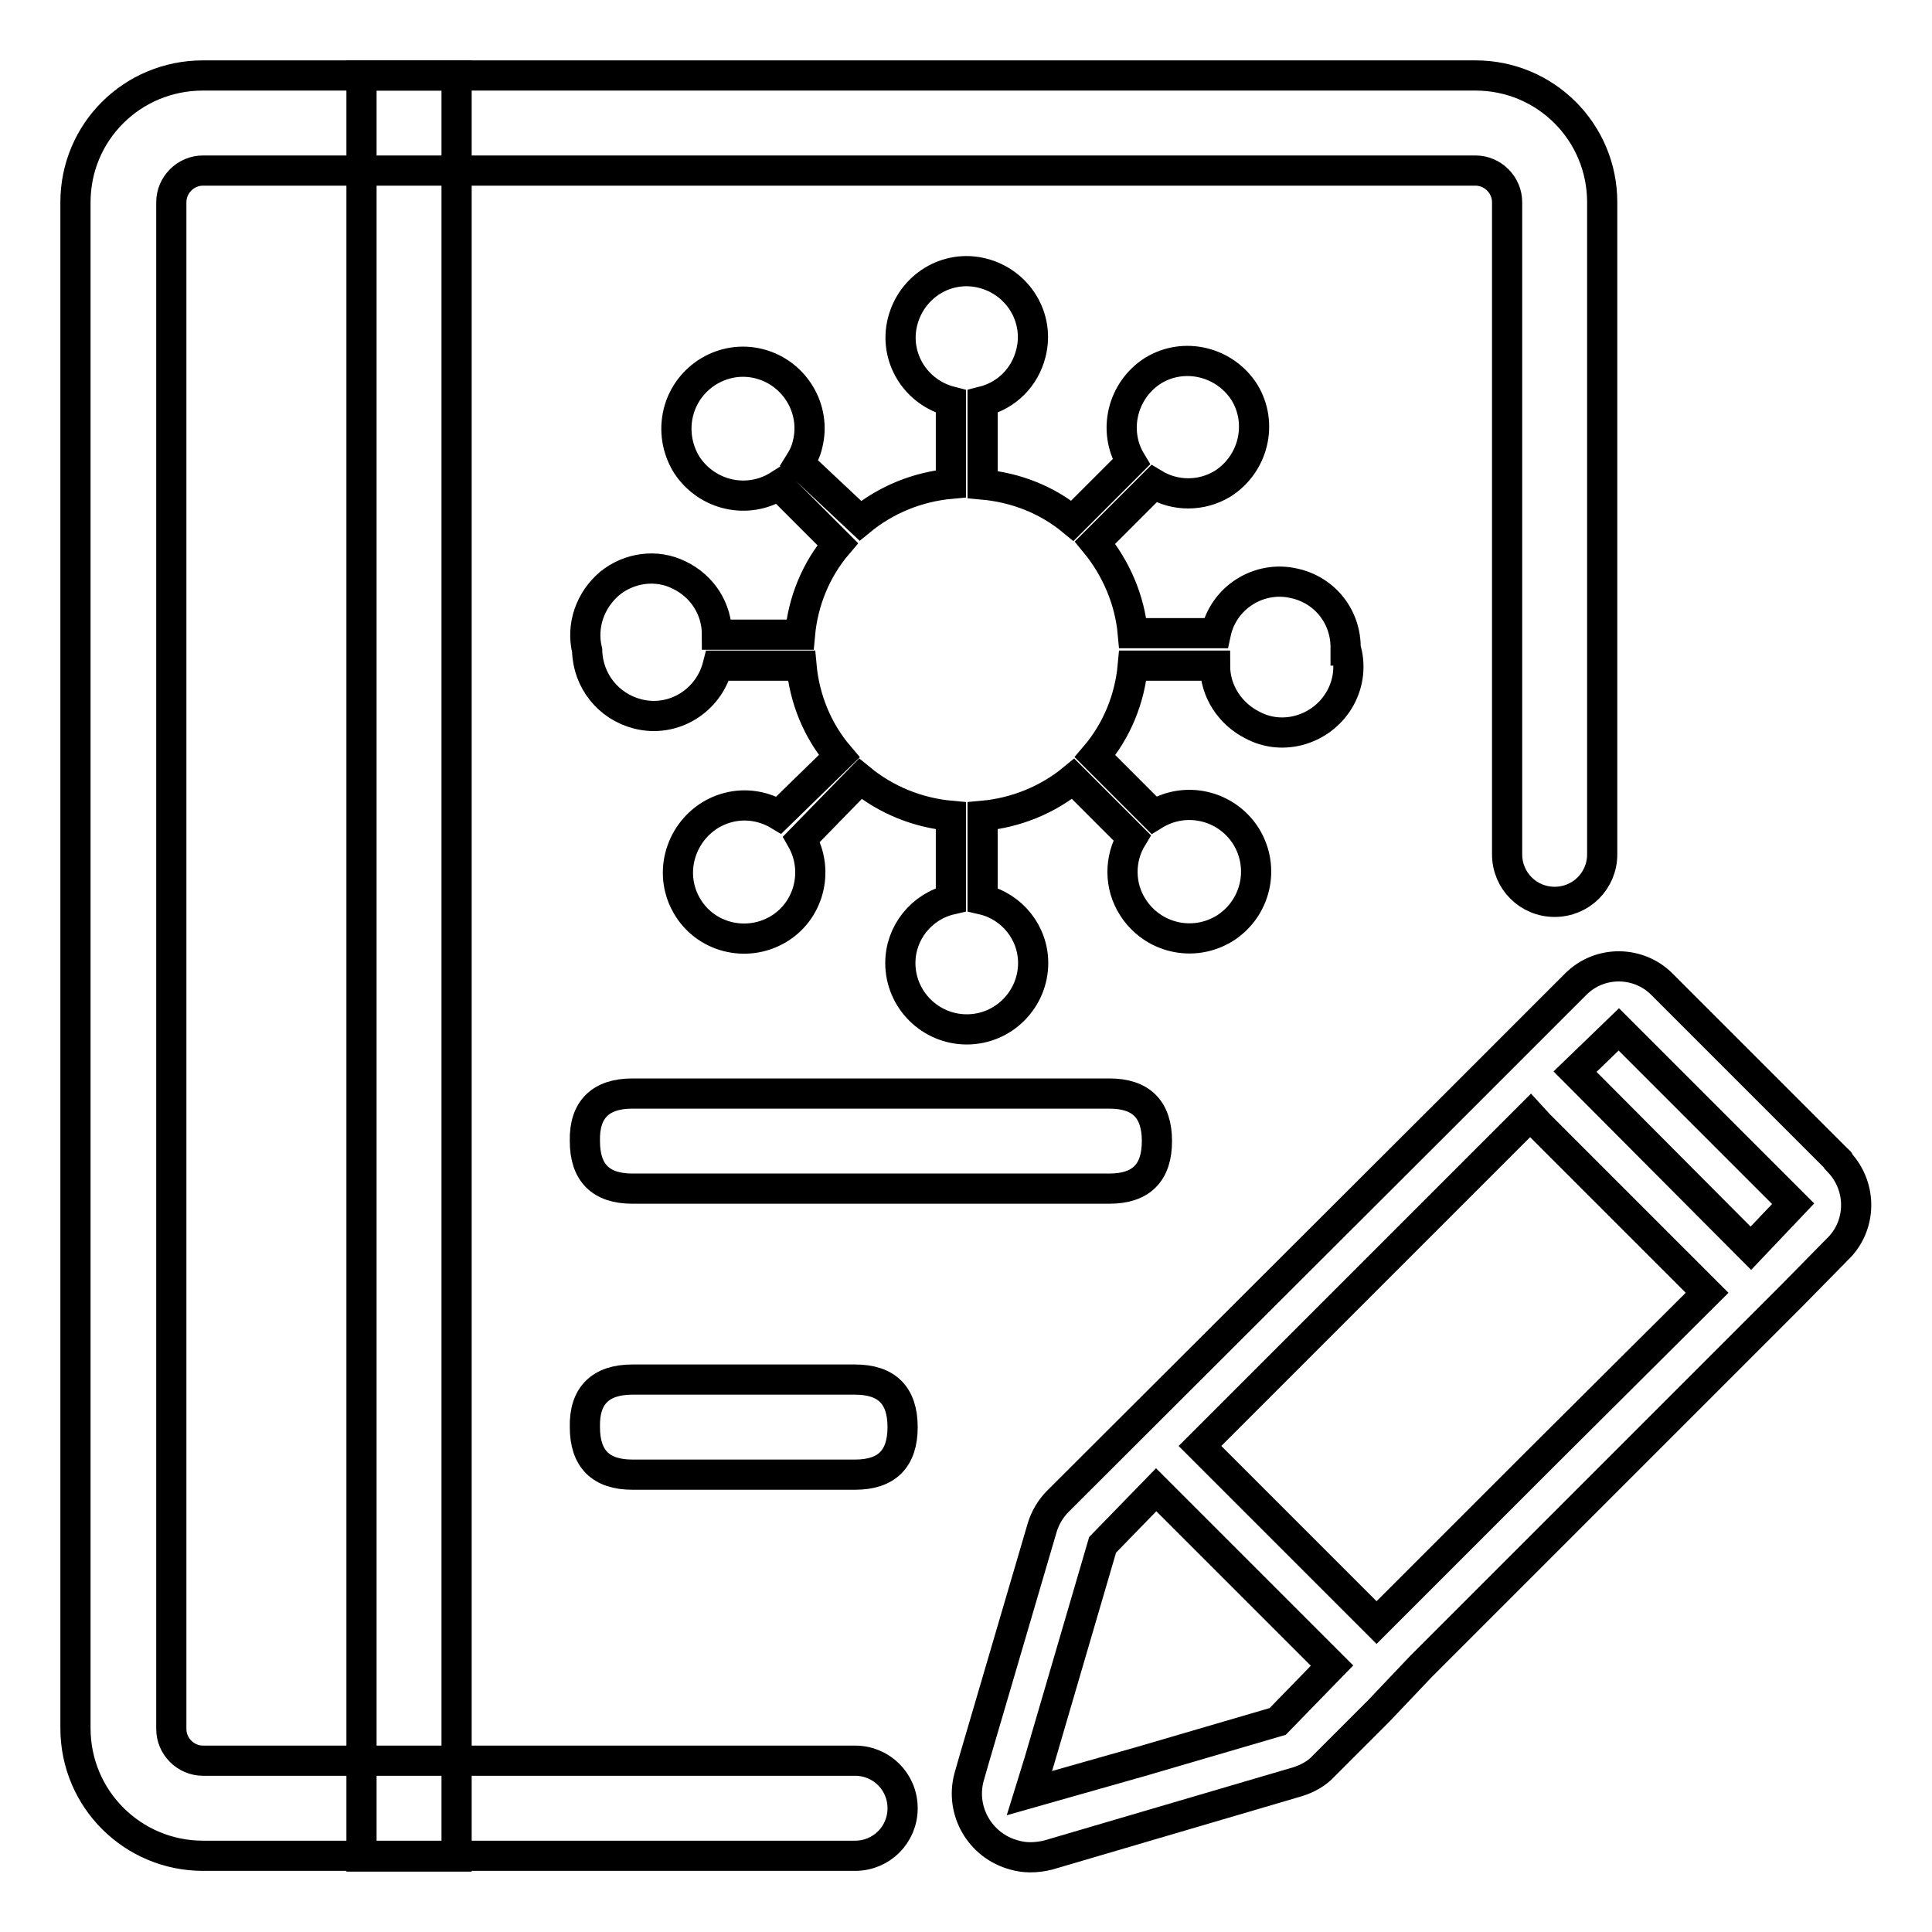 <?xml version="1.0" encoding="utf-8"?>
<!-- Svg Vector Icons : http://www.onlinewebfonts.com/icon -->
<!DOCTYPE svg PUBLIC "-//W3C//DTD SVG 1.1//EN" "http://www.w3.org/Graphics/SVG/1.1/DTD/svg11.dtd">
<svg version="1.1" xmlns="http://www.w3.org/2000/svg" xmlns:xlink="http://www.w3.org/1999/xlink" x="0px" y="0px" viewBox="0 0 256 256" enable-background="new 0 0 256 256" xml:space="preserve">
<g> <path stroke-width="4" fill-opacity="0" stroke="#000000"  d="M178.4,86.2c1.2,4.7-1.7,9.4-6.4,10.6c-2,0.5-4.1,0.3-6-0.7c-3-1.5-5-4.5-5-7.9h-10.9 c-0.4,4.4-2.1,8.6-5,12l7.8,7.8c4.2-2.6,9.6-1.3,12.2,2.8c2.6,4.2,1.3,9.6-2.8,12.2c-4.2,2.6-9.6,1.3-12.2-2.8 c-1.8-2.8-1.8-6.4-0.1-9.2l-7.8-7.8c-3.4,2.8-7.6,4.5-12,4.9v11.1c3.9,0.9,6.7,4.4,6.7,8.4c0,4.8-3.9,8.8-8.8,8.8 c-4.8,0-8.8-3.9-8.8-8.8c0-4,2.8-7.5,6.7-8.4v-11.1c-4.4-0.4-8.6-2.1-12-4.9l-7.8,8c2.4,4.2,1,9.6-3.2,12c-4.2,2.4-9.6,1-12-3.2 c-0.4-0.7-0.7-1.4-0.9-2.2c-1.2-4.7,1.7-9.6,6.4-10.8c2.3-0.6,4.7-0.2,6.7,1l8-7.8c-2.9-3.4-4.6-7.6-5-12H95.1 c-1.2,4.7-5.9,7.6-10.6,6.4c-3.9-1-6.6-4.4-6.7-8.4c-0.8-3.3,0.4-6.7,3-8.9c2.6-2.1,6.2-2.6,9.2-1.1c3.1,1.5,5,4.5,5,7.9h11 c0.4-4.4,2.1-8.6,5-12l-7.8-7.8c-4.1,2.6-9.5,1.4-12.2-2.7c-1.3-2.1-1.7-4.6-1.1-7c1.2-4.7,6-7.6,10.7-6.4c4.7,1.2,7.6,6,6.4,10.7 c-0.2,0.9-0.6,1.7-1.1,2.5L114,69c3.4-2.8,7.6-4.5,12-4.9V53.2c-4.7-1.2-7.6-5.9-6.4-10.6c1.2-4.7,5.9-7.6,10.6-6.4 c4.7,1.2,7.6,5.9,6.4,10.6c-0.8,3.2-3.2,5.6-6.4,6.4v11c4.4,0.4,8.5,2,11.9,4.8l7.8-7.8c-2.5-4.1-1.2-9.5,2.9-12.1 c4.1-2.5,9.5-1.2,12.1,2.9c2.5,4.1,1.2,9.5-2.9,12.1c-2.8,1.7-6.3,1.7-9.1,0l-7.8,7.8c2.8,3.4,4.6,7.6,5,12h11 c1-4.7,5.7-7.7,10.4-6.6c4.1,0.9,6.9,4.5,6.8,8.7V86.2z M47.9,10h12.6V246H47.9V10z M243.6,153.8l-23.3-23.3 c-3.1-3.2-8.3-3.3-11.5-0.1c0,0-0.1,0.1-0.1,0.1l-17.4,17.4l-51.1,51c-1,1-1.7,2.2-2.1,3.5l-9.1,31l-0.6,2.1 c-1.2,4.5,1.5,9.1,6,10.3c0.7,0.2,1.4,0.3,2.1,0.3c0.8,0,1.6-0.1,2.4-0.3l33-9.7c1.3-0.4,2.6-1.1,3.5-2.1l0.5-0.5l6.8-6.8l5.6-5.9 l3-3l12.6-12.6l33.7-33.7l5.8-5.9c3.3-3.1,3.4-8.3,0.3-11.6C243.7,153.9,243.7,153.8,243.6,153.8L243.6,153.8z M169.3,228.1 l-18.1,5.3l-14.8,4.2l1.3-4.2l8.4-28.7l7.1-7.3l23.3,23.3L169.3,228.1z M203.9,193.5L182.4,215l-23.4-23.4l43.8-43.8l1.1,1.2 l22.3,22.3L203.9,193.5z M232,165.4l-23.3-23.4l5.8-5.6l23.1,23.1L232,165.4z"/> <path stroke-width="4" fill-opacity="0" stroke="#000000"  d="M83.8,144.9H147c4.2,0,6.3,2.1,6.3,6.3l0,0c0,4.2-2.1,6.3-6.3,6.3H83.8c-4.2,0-6.3-2.1-6.3-6.3l0,0 C77.4,147,79.6,144.9,83.8,144.9z"/> <path stroke-width="4" fill-opacity="0" stroke="#000000"  d="M83.8,182.8h29.5c4.2,0,6.3,2.1,6.3,6.3l0,0c0,4.2-2.1,6.3-6.3,6.3H83.8c-4.2,0-6.3-2.1-6.3-6.3l0,0 C77.4,184.9,79.6,182.8,83.8,182.8z"/> <path stroke-width="4" fill-opacity="0" stroke="#000000"  d="M212.3,26.8v86.4c0,3.5-2.8,6.3-6.3,6.3s-6.3-2.8-6.3-6.3V26.8c0-2.3-1.9-4.2-4.2-4.2H26.9 c-2.3,0-4.2,1.9-4.2,4.2v202.3c0,2.3,1.9,4.2,4.2,4.2h86.4c3.5,0,6.3,2.8,6.3,6.3c0,3.5-2.8,6.3-6.3,6.3H26.9 c-9.3,0-16.9-7.5-16.9-16.9V26.8C10,17.5,17.5,10,26.9,10h168.6C204.8,10,212.3,17.5,212.3,26.8z"/></g>
</svg>
